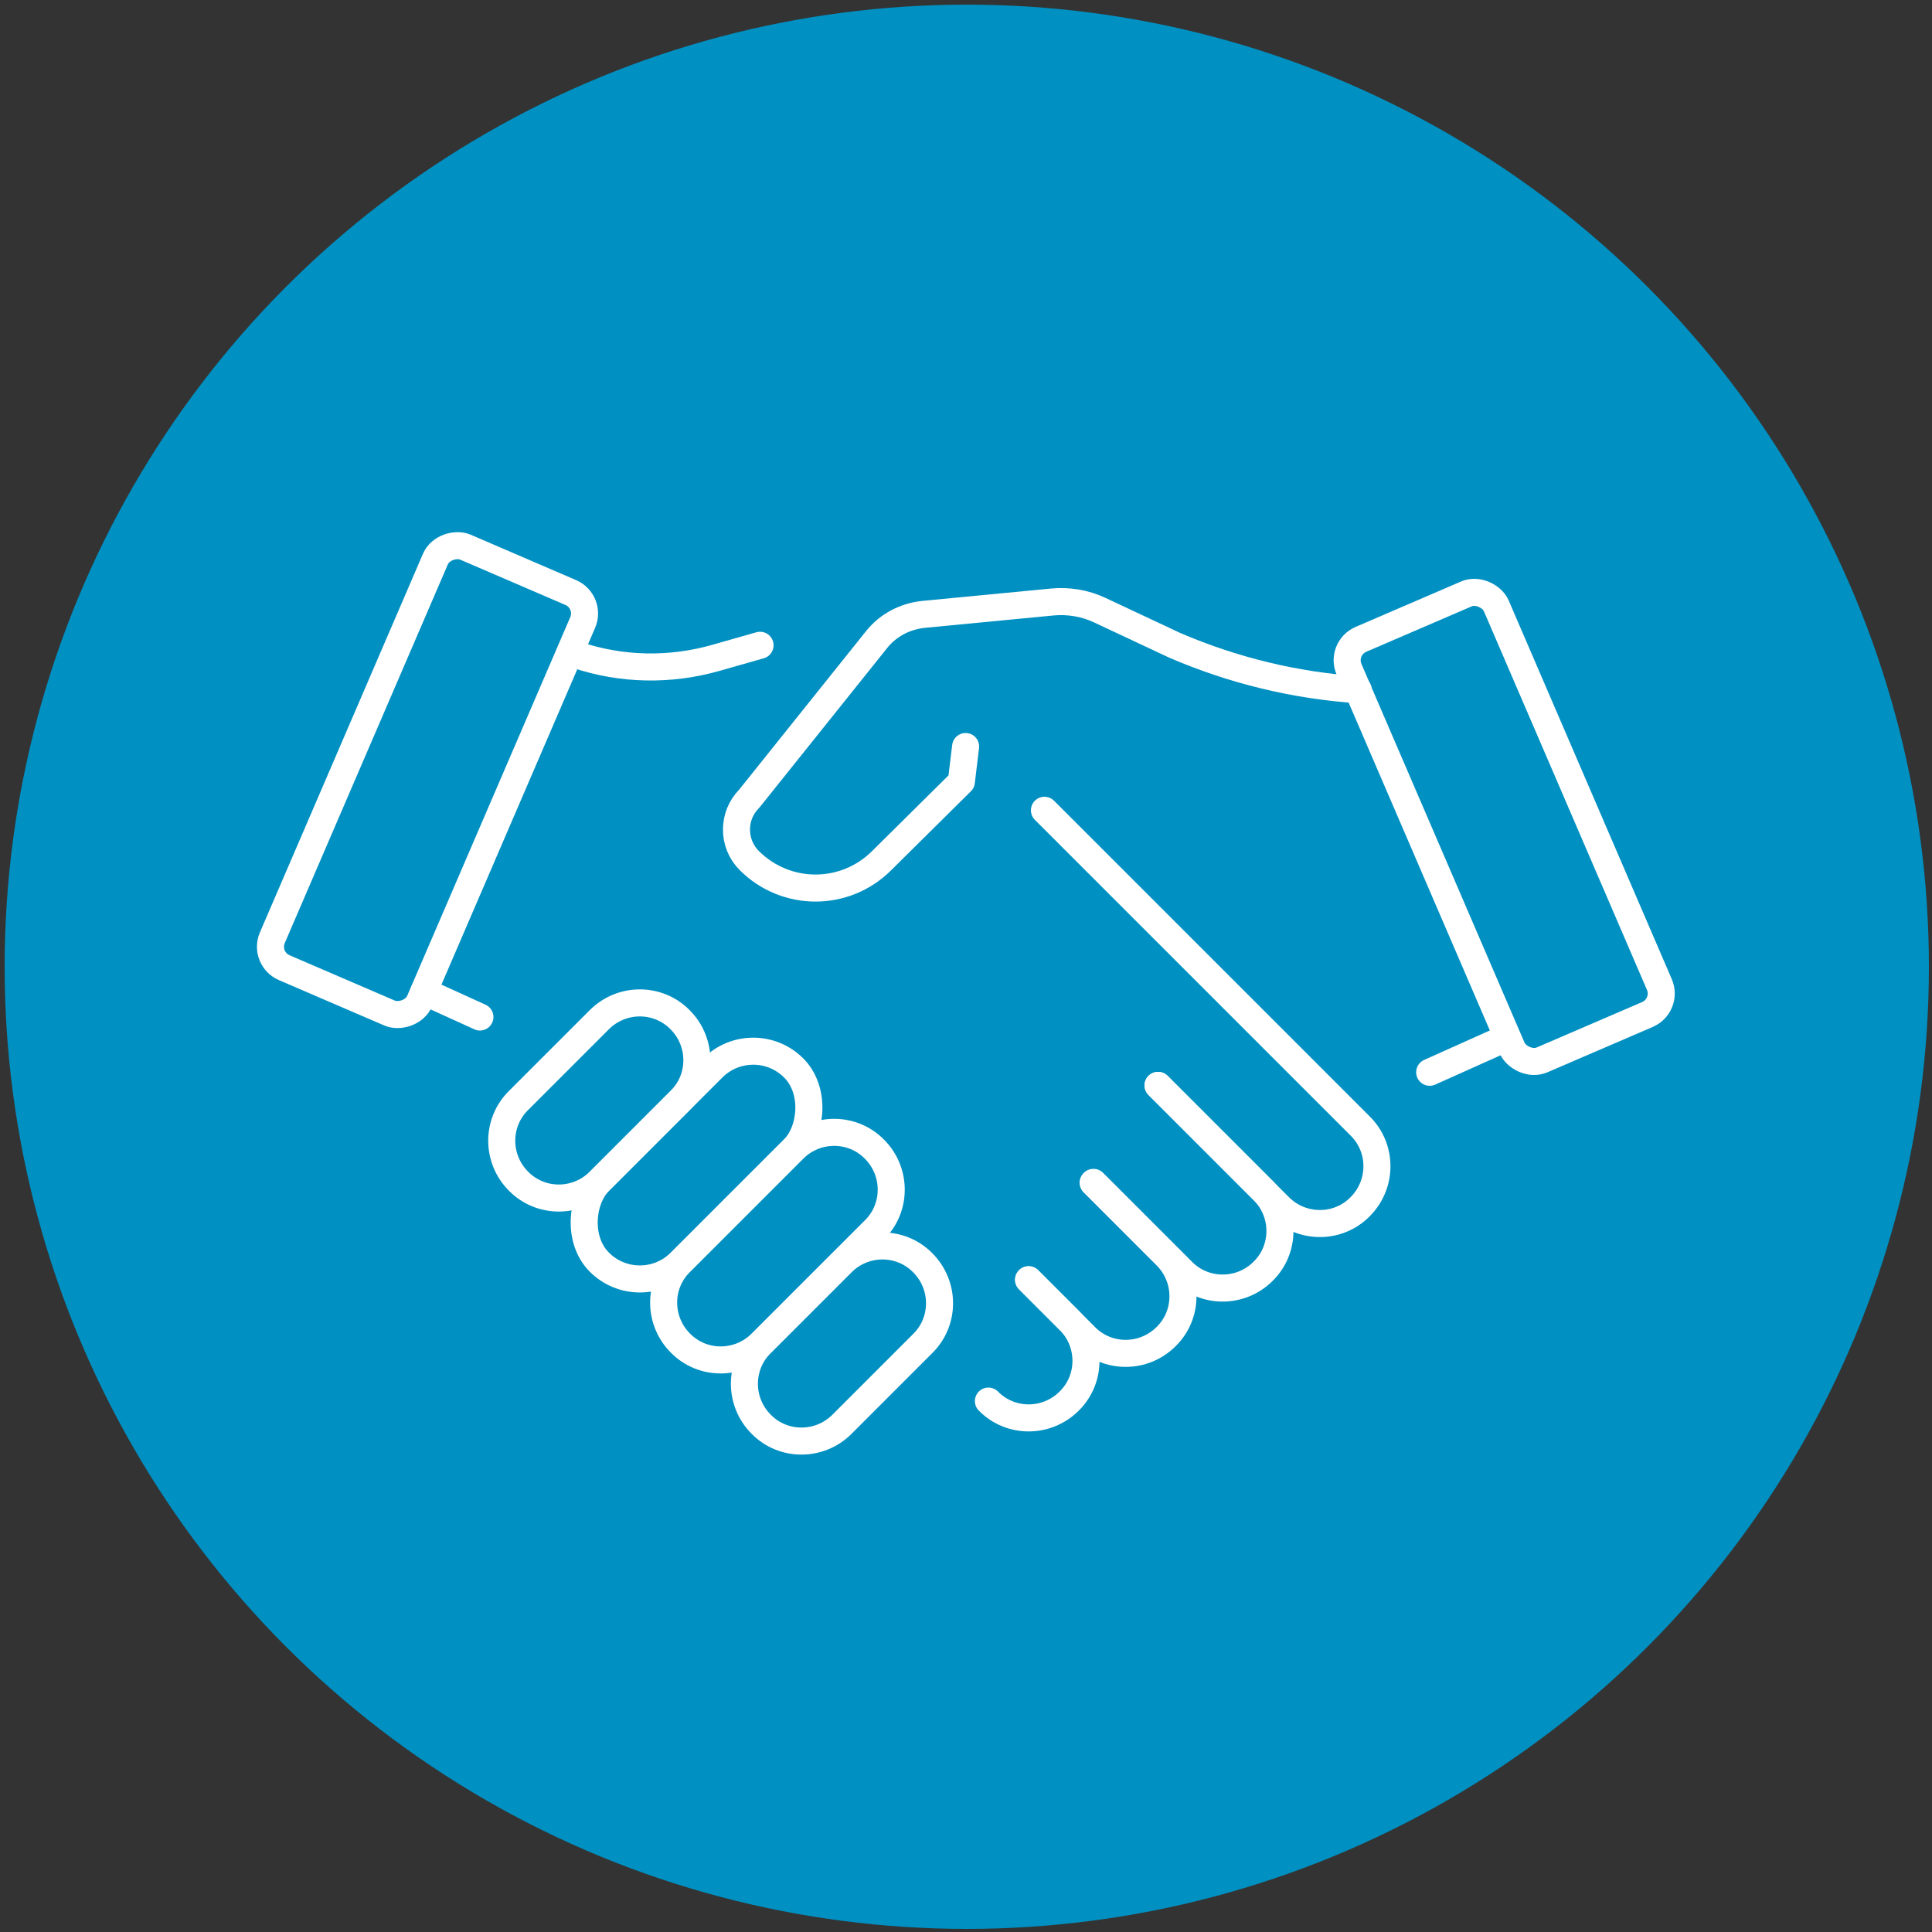 <?xml version="1.0" encoding="UTF-8"?>
<svg id="Layer_1" data-name="Layer 1" xmlns="http://www.w3.org/2000/svg" version="1.1" viewBox="0 0 500 500">
  <rect x="0" y="0" width="500" height="500" fill="#333333" stroke="none"/>
  <defs>
    <style>
      .cls-1 {
        fill: #0090c1;
        stroke-width: 0px;
      }

      .cls-2, .cls-3 {
        fill: none;
        stroke: #fff;
        stroke-linecap: round;
        stroke-linejoin: round;
        stroke-width: 7px;
      }

      .cls-3 {
        display: none;
      }
    </style>
  </defs>
  <circle class="cls-1" cx="250.2" cy="250.2" r="249"/>
  <path class="cls-3" d="M247.2,294h11.8M222.2,365.1h61.9M222.2,276.2h61.9v112.6h-61.9v-112.6ZM168.6,388.8h-60.9M138.1,364.6v24.2M189.5,364.6h-102.8v-64.7h102.8v64.7ZM418.2,388.8h-100c-7.5,0-13.6-6.3-13.6-14.2v-10.3h127.2v10.2c0,7.9-6.1,14.2-13.6,14.2h0ZM419.5,364.6h-102.8v-64.7h102.8v64.7ZM138.1,284.2v-44.6h230v44.6M253.1,183.2v74.6M224.7,217.5c-5.8,0-32,.3-42.6,0-23.6-.6-37-21.8-37-34.8,0-23.2,11.5-38.6,32.1-41.5,0,0-7.3-34.3,13.2-58.2,9.1-10.7,24.8-18.5,38.1-19.2,47.9-2.5,58.6,43.9,58.6,43.9,0,0,23.3-8.4,36.9,1.7,17.6,12.9,10.8,39.4,10.8,39.4,0,0,34.6-5.4,37.5,33.8,1.7,23.1-18.3,36-31.2,36.3-18.5.4-58.1,0-58.1,0"/>
  <g>
    <rect class="cls-2" x="51.4" y="181.3" width="118.5" height="41.5" rx="5.9" ry="5.9" transform="translate(-118.7 223.6) rotate(-66.7)"/>
    <path class="cls-2" d="M266.2,331.2l10.5,10.5c5.8,5.8,5.8,15.2,0,20.9h0c-5.8,5.8-15.2,5.8-20.9,0"/>
    <path class="cls-2" d="M282.9,306.1l18.9,18.9c5.8,5.8,5.8,15.2,0,20.9h0c-5.8,5.8-15.2,5.8-20.9,0l-14.7-14.7"/>
    <path class="cls-2" d="M299.7,280.9l27.2,27.2c5.8,5.8,5.8,15.2,0,20.9h0c-5.8,5.8-15.2,5.8-20.9,0l-23-23"/>
    <path class="cls-2" d="M299.7,280.9l31.4,31.4c5.8,5.8,15.2,5.8,20.9,0h0c5.8-5.8,5.8-15.2,0-20.9l-33.1-33.1-48.6-48.6"/>
    <g>
      <path class="cls-2" d="M197,368.6h0c-5.8-5.8-5.8-15.2,0-20.9l20.9-20.9c5.8-5.8,15.2-5.8,20.9,0h0c5.8,5.8,5.8,15.2,0,20.9l-20.9,20.9c-5.8,5.8-15.2,5.8-20.9,0Z"/>
      <path class="cls-2" d="M176.1,347.6h0c-5.8-5.8-5.8-15.2,0-20.9l29.3-29.3c5.8-5.8,15.2-5.8,20.9,0h0c5.8,5.8,5.8,15.2,0,20.9l-29.3,29.3c-5.8,5.8-15.2,5.8-20.9,0Z"/>
      <rect class="cls-2" x="165.5" y="266" width="29.6" height="71.1" rx="14.8" ry="14.8" transform="translate(266 -39.2) rotate(45)"/>
      <path class="cls-2" d="M134.2,305.7h0c-5.8-5.8-5.8-15.2,0-20.9l20.9-20.9c5.8-5.8,15.2-5.8,20.9,0h0c5.8,5.8,5.8,15.2,0,20.9l-20.9,20.9c-5.8,5.8-15.2,5.8-20.9,0Z"/>
    </g>
    <path class="cls-2" d="M373.4,139.9"/>
    <path class="cls-2" d="M351.5,178.5h0c-16.4-1.1-32.4-5-47.5-11.5l-19.4-9.1c-3.8-1.8-8.1-2.5-12.3-2.1l-33.3,3.2c-4.8.5-9.2,2.8-12.2,6.6l-32.9,41.1c-4.4,4.4-4.4,11.6,0,16h0c9.5,9.5,24.8,9.5,34.3,0l20.6-20.4,1.1-9.1"/>
    <rect class="cls-2" x="368.6" y="154.6" width="41.5" height="118.5" rx="5.9" ry="5.9" transform="translate(-52.9 171.6) rotate(-23.3)"/>
    <path class="cls-2" d="M149.3,169.5h0c11.6,3.9,24.1,4.1,35.8.8l11.6-3.3"/>
    <line class="cls-2" x1="109.7" y1="256.6" x2="124.2" y2="263.2"/>
    <line class="cls-2" x1="389.4" y1="268.8" x2="370" y2="277.5"/>
  </g>
</svg>